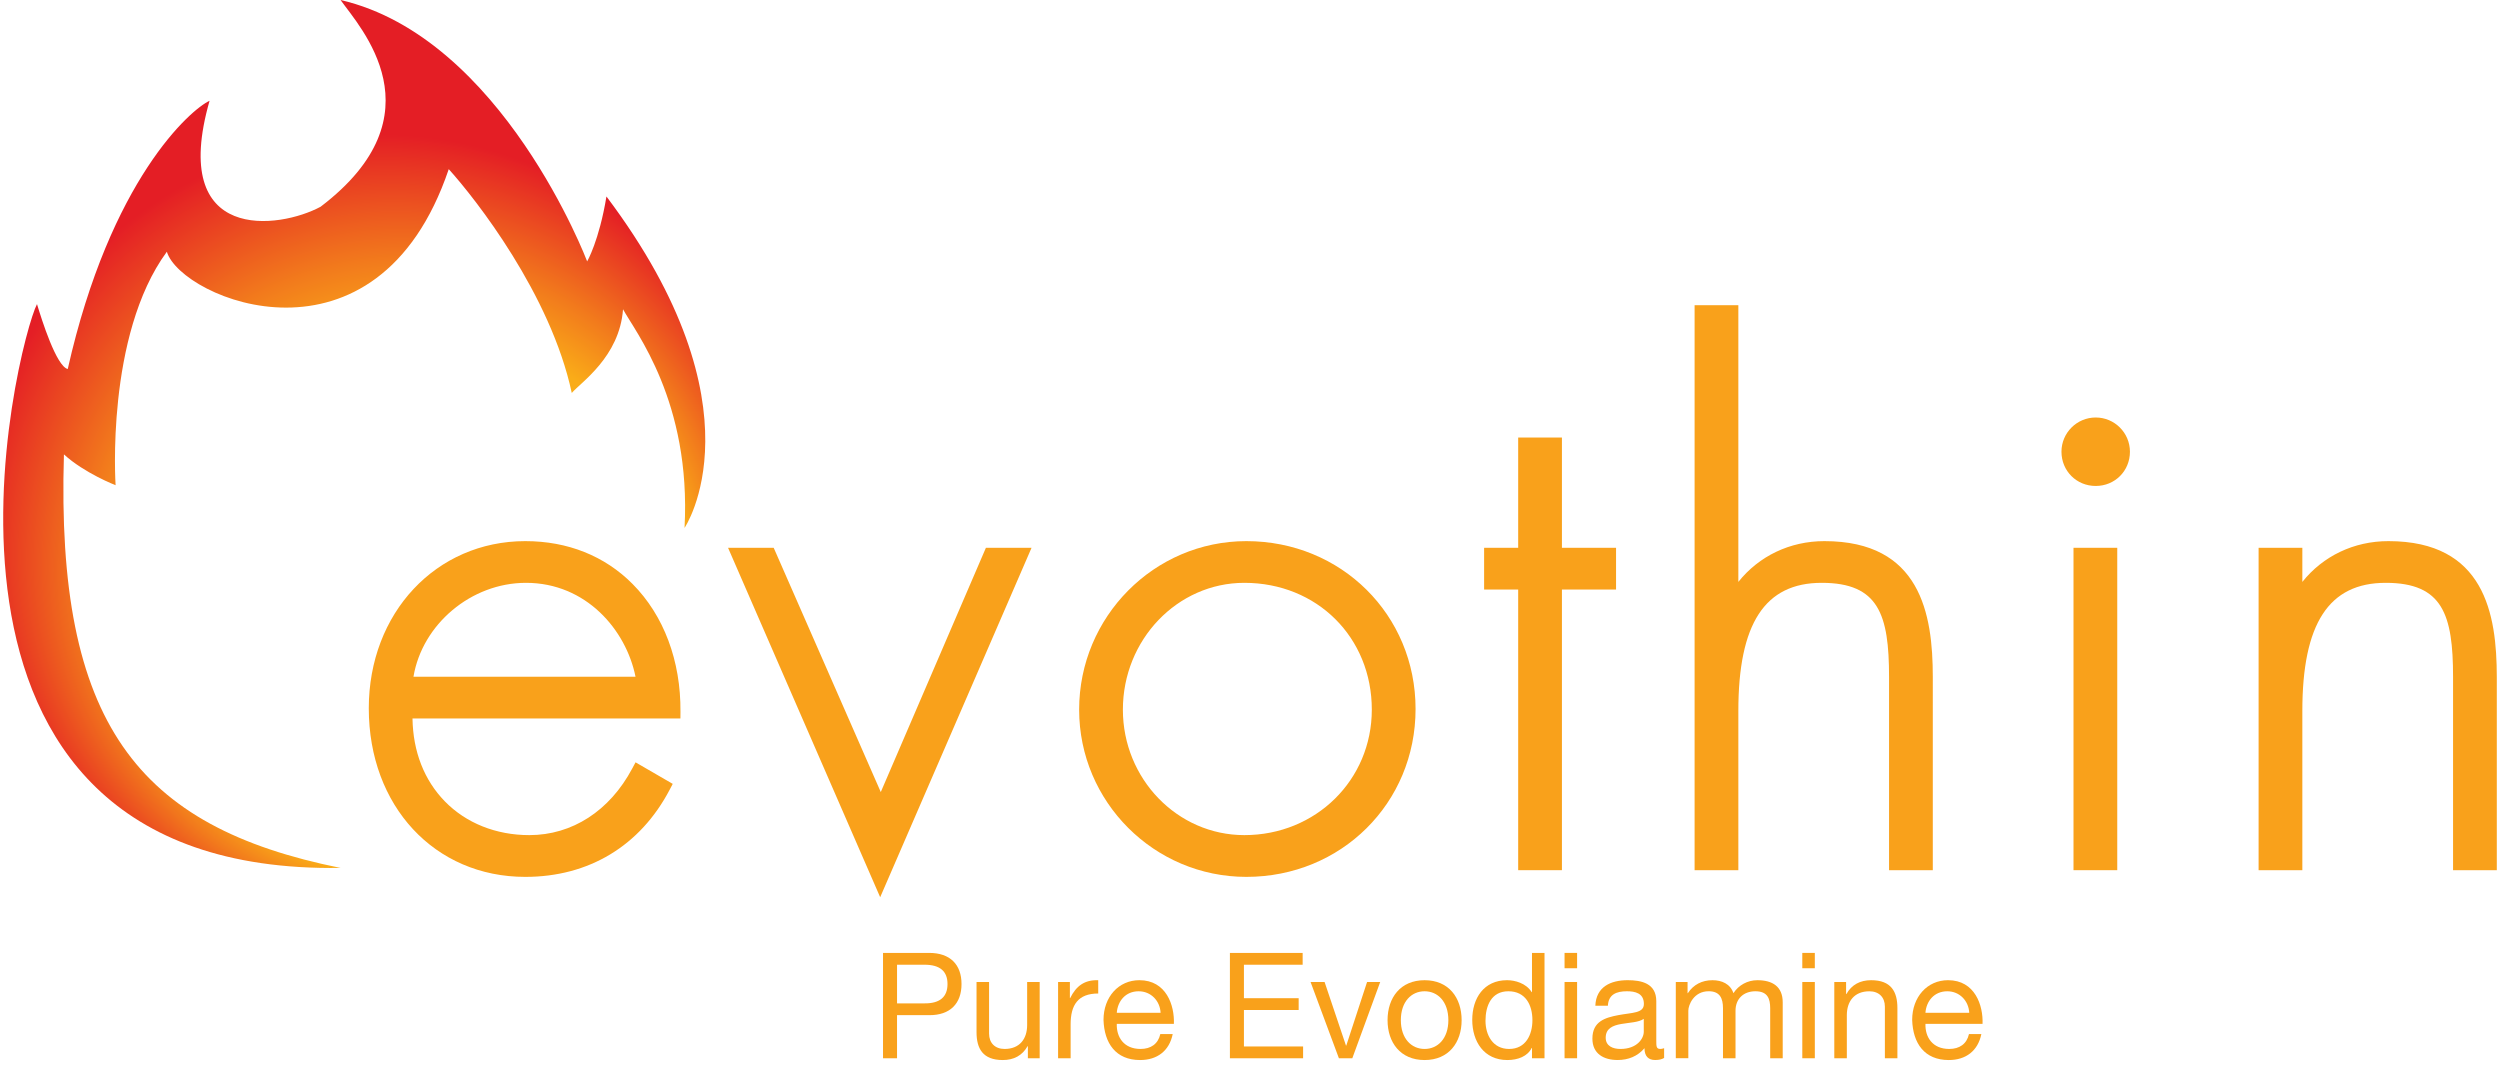 <?xml version="1.0" encoding="utf-8"?>
<!-- Generator: Adobe Illustrator 16.0.0, SVG Export Plug-In . SVG Version: 6.00 Build 0)  -->
<!DOCTYPE svg PUBLIC "-//W3C//DTD SVG 1.1//EN" "http://www.w3.org/Graphics/SVG/1.1/DTD/svg11.dtd">
<svg version="1.1" id="Layer_1" xmlns="http://www.w3.org/2000/svg" xmlns:xlink="http://www.w3.org/1999/xlink" x="0px" y="0px"
	 width="229.59px" height="100px" viewBox="0 0 229.59 100" enable-background="new 0 0 229.59 100" xml:space="preserve">
<g>
	<g>
		<path fill="#F9A11B" d="M81.093,87.511h4.241c1.924,0,2.968,1.07,2.968,2.859c0,1.788-1.043,2.872-2.968,2.858H82.38v3.957h-1.288
			L81.093,87.511L81.093,87.511z M82.381,92.146h2.52c1.45,0.013,2.114-0.625,2.114-1.775c0-1.152-0.664-1.775-2.114-1.775h-2.52
			V92.146z"/>
		<path fill="#F9A11B" d="M95.48,97.186h-1.084v-1.11h-0.027c-0.487,0.866-1.273,1.274-2.276,1.274
			c-1.843,0-2.412-1.059-2.412-2.563v-4.605h1.152v4.741c0,0.854,0.542,1.409,1.423,1.409c1.396,0,2.073-0.936,2.073-2.195v-3.955
			h1.152L95.48,97.186L95.48,97.186z"/>
		<path fill="#F9A11B" d="M97.17,90.182h1.084v1.477h0.027c0.556-1.125,1.328-1.68,2.575-1.641v1.221
			c-1.856,0-2.534,1.057-2.534,2.832v3.115h-1.151L97.17,90.182L97.17,90.182z"/>
		<path fill="#F9A11B" d="M107.697,94.964c-0.312,1.544-1.423,2.386-2.995,2.386c-2.236,0-3.292-1.545-3.36-3.687
			c0-2.101,1.382-3.646,3.292-3.646c2.479,0,3.238,2.316,3.171,4.01h-5.244c-0.041,1.221,0.65,2.305,2.182,2.305
			c0.949,0,1.612-0.461,1.816-1.368H107.697z M106.585,93.014c-0.054-1.099-0.881-1.979-2.019-1.979
			c-1.206,0-1.924,0.907-2.006,1.979H106.585z"/>
		<path fill="#F9A11B" d="M112.95,87.511h6.68v1.084h-5.393v3.076h5.027v1.084h-5.027v3.347h5.434v1.084h-6.721V87.511z"/>
		<path fill="#F9A11B" d="M124.191,97.186h-1.232l-2.602-7.004h1.287l1.965,5.84h0.027l1.91-5.84h1.206L124.191,97.186z"/>
		<path fill="#F9A11B" d="M130.829,90.018c2.222,0,3.401,1.612,3.401,3.672c0,2.047-1.181,3.66-3.401,3.66
			c-2.222,0-3.401-1.613-3.401-3.66C127.428,91.63,128.607,90.018,130.829,90.018z M130.829,96.332c1.206,0,2.183-0.948,2.183-2.643
			c0-1.707-0.977-2.655-2.183-2.655s-2.181,0.948-2.181,2.655C128.648,95.384,129.624,96.332,130.829,96.332z"/>
		<path fill="#F9A11B" d="M141.842,97.186h-1.15v-0.947h-0.027c-0.38,0.771-1.273,1.111-2.234,1.111
			c-2.154,0-3.226-1.709-3.226-3.687c0-1.979,1.058-3.646,3.196-3.646c0.72,0,1.748,0.271,2.264,1.098h0.027v-3.604h1.15V97.186z
			 M138.59,96.332c1.545,0,2.141-1.328,2.141-2.643c0-1.383-0.623-2.655-2.207-2.655c-1.571,0-2.102,1.341-2.102,2.71
			C136.422,95.059,137.1,96.332,138.59,96.332z"/>
		<path fill="#F9A11B" d="M144.834,88.92h-1.152v-1.409h1.152V88.92z M143.682,90.182h1.152v7.004h-1.152V90.182z"/>
		<path fill="#F9A11B" d="M152.826,97.158c-0.203,0.122-0.461,0.189-0.826,0.189c-0.598,0-0.977-0.326-0.977-1.084
			c-0.637,0.745-1.49,1.084-2.467,1.084c-1.272,0-2.316-0.568-2.316-1.965c0-1.586,1.18-1.925,2.371-2.154
			c1.273-0.244,2.357-0.162,2.357-1.029c0-1.004-0.826-1.165-1.558-1.165c-0.978,0-1.694,0.298-1.748,1.327h-1.151
			c0.067-1.733,1.408-2.344,2.967-2.344c1.261,0,2.629,0.283,2.629,1.924v3.604c0,0.542,0,0.786,0.365,0.786
			c0.096,0,0.203-0.015,0.354-0.067V97.158L152.826,97.158z M150.956,93.566c-0.447,0.326-1.313,0.34-2.087,0.476
			c-0.758,0.136-1.408,0.406-1.408,1.26c0,0.759,0.65,1.03,1.354,1.03c1.519,0,2.143-0.948,2.143-1.585L150.956,93.566
			L150.956,93.566z"/>
		<path fill="#F9A11B" d="M153.895,90.182h1.084v1.028h0.025c0.516-0.786,1.301-1.192,2.264-1.192c0.854,0,1.64,0.34,1.924,1.192
			c0.476-0.745,1.302-1.192,2.195-1.192c1.396,0,2.33,0.584,2.33,2.032v5.136h-1.15v-4.594c0-0.867-0.23-1.558-1.354-1.558
			c-1.11,0-1.83,0.704-1.83,1.788v4.363h-1.151v-4.595c0-0.907-0.283-1.558-1.313-1.558c-1.368,0-1.87,1.26-1.87,1.787v4.363h-1.15
			v-7.002H153.895z"/>
		<path fill="#F9A11B" d="M166.666,88.92h-1.15v-1.409h1.15V88.92z M165.516,90.182h1.15v7.004h-1.15V90.182z"/>
		<path fill="#F9A11B" d="M168.453,90.182h1.084v1.109h0.027c0.488-0.867,1.272-1.273,2.274-1.273c1.845,0,2.412,1.058,2.412,2.563
			v4.605H173.1v-4.742c0-0.854-0.541-1.408-1.423-1.408c-1.396,0-2.071,0.935-2.071,2.195v3.955h-1.152V90.182L168.453,90.182z"/>
		<path fill="#F9A11B" d="M181.959,94.964c-0.311,1.544-1.422,2.386-2.994,2.386c-2.236,0-3.293-1.545-3.359-3.687
			c0-2.101,1.381-3.646,3.291-3.646c2.48,0,3.238,2.316,3.172,4.01h-5.243c-0.041,1.221,0.649,2.305,2.182,2.305
			c0.948,0,1.611-0.461,1.815-1.368H181.959z M180.848,93.014c-0.054-1.099-0.881-1.979-2.018-1.979
			c-1.207,0-1.926,0.907-2.006,1.979H180.848z"/>
	</g>
</g>
<g>
	<g>
		<path fill="#F9A11B" d="M48.242,49.695c-8.194,0-14.374,6.6-14.374,15.354c0,8.969,6.044,15.48,14.374,15.48
			c5.838,0,10.548-2.846,13.26-8.008l0.279-0.533l-3.415-1.979l-0.307,0.574c-2.068,3.885-5.512,6.111-9.45,6.111
			c-3.053,0-5.808-1.102-7.756-3.1c-1.9-1.949-2.922-4.572-2.971-7.611h24.605l0.005-0.623c0.036-4.672-1.528-8.84-4.402-11.734
			C55.537,51.055,52.132,49.695,48.242,49.695z M37.971,62.15c0.804-4.814,5.294-8.625,10.332-8.625
			c5.522,0,9.195,4.322,10.061,8.625H37.971z"/>
		<polygon fill="#F9A11B" points="80.887,72.74 71.053,50.307 66.861,50.307 80.832,82.398 94.734,50.307 90.542,50.307 		"/>
		<path fill="#F9A11B" d="M114.46,49.695c-8.467,0-15.356,6.944-15.356,15.477c0,8.469,6.889,15.357,15.356,15.357
			c8.713,0,15.54-6.773,15.54-15.418S123.174,49.695,114.46,49.695z M114.276,53.525c6.675,0,11.706,5.008,11.706,11.646
			c0,6.463-5.143,11.523-11.706,11.523c-6.151,0-11.155-5.17-11.155-11.523C103.122,58.75,108.125,53.525,114.276,53.525z"/>
		<polygon fill="#F9A11B" points="143.441,40.182 139.424,40.182 139.424,50.307 136.295,50.307 136.295,54.141 139.424,54.141 
			139.424,79.914 143.441,79.914 143.441,54.141 148.412,54.141 148.412,50.307 143.441,50.307 		"/>
		<path fill="#F9A11B" d="M167.544,49.695c-3.17,0-6.009,1.372-7.901,3.745V28.03h-4.018v51.884h4.018V65.295
			c0-8.029,2.432-11.77,7.656-11.77c5.227,0,6.184,2.91,6.184,8.641v17.748h4.018V62.166
			C177.5,56.359,176.368,49.695,167.544,49.695z"/>
		<rect x="190.422" y="50.307" fill="#F9A11B" width="4.018" height="29.607"/>
		<path fill="#F9A11B" d="M192.461,38.341c-1.733,0-3.144,1.41-3.144,3.143c0,1.764,1.381,3.145,3.144,3.145
			c1.764,0,3.144-1.381,3.144-3.145C195.604,39.75,194.195,38.341,192.461,38.341z"/>
		<path fill="#F9A11B" d="M219.339,49.695c-3.17,0-6.009,1.372-7.901,3.745v-3.132h-4.017v29.607h4.017V65.295
			c0-8.029,2.432-11.77,7.656-11.77c5.227,0,6.185,2.91,6.185,8.641v17.748h4.017V62.166
			C229.295,56.359,228.164,49.695,219.339,49.695z"/>
	</g>
	<radialGradient id="SVGID_1_" cx="34.834" cy="49.481" r="37.139" fx="47.165" fy="69.244" gradientUnits="userSpaceOnUse">
		<stop  offset="0.678" style="stop-color:#FAAC18"/>
		<stop  offset="0.796" style="stop-color:#F27B1C"/>
		<stop  offset="1" style="stop-color:#E41E25"/>
	</radialGradient>
	<path fill="url(#SVGID_1_)" d="M62.865,48.483c0,0,7.468-10.983-7.171-30.439c-0.674,4.08-1.772,5.962-1.772,5.962
		S46.13,3.452,31.276,0c1.777,2.51,9.309,10.513-1.832,18.985c-3.766,2.04-13.964,3.452-10.199-9.728
		c-1.726,0.785-9.1,7.217-13.023,24.634c-1.047-0.26-2.389-4.521-2.824-5.962c-1.726,3.295-14.381,52.405,27.877,51.778
		C12.577,75.941,5.125,66.371,5.871,41.729c1.883,1.726,4.745,2.831,4.745,2.831s-0.941-13.754,4.707-21.442
		c1.308,4.34,19.299,11.872,25.889-7.584c2.458,2.722,9.361,11.508,11.297,20.555c0.785-0.941,4.393-3.295,4.707-7.688
		C58.314,30.439,63.492,36.872,62.865,48.483z"/>
</g>
</svg>
